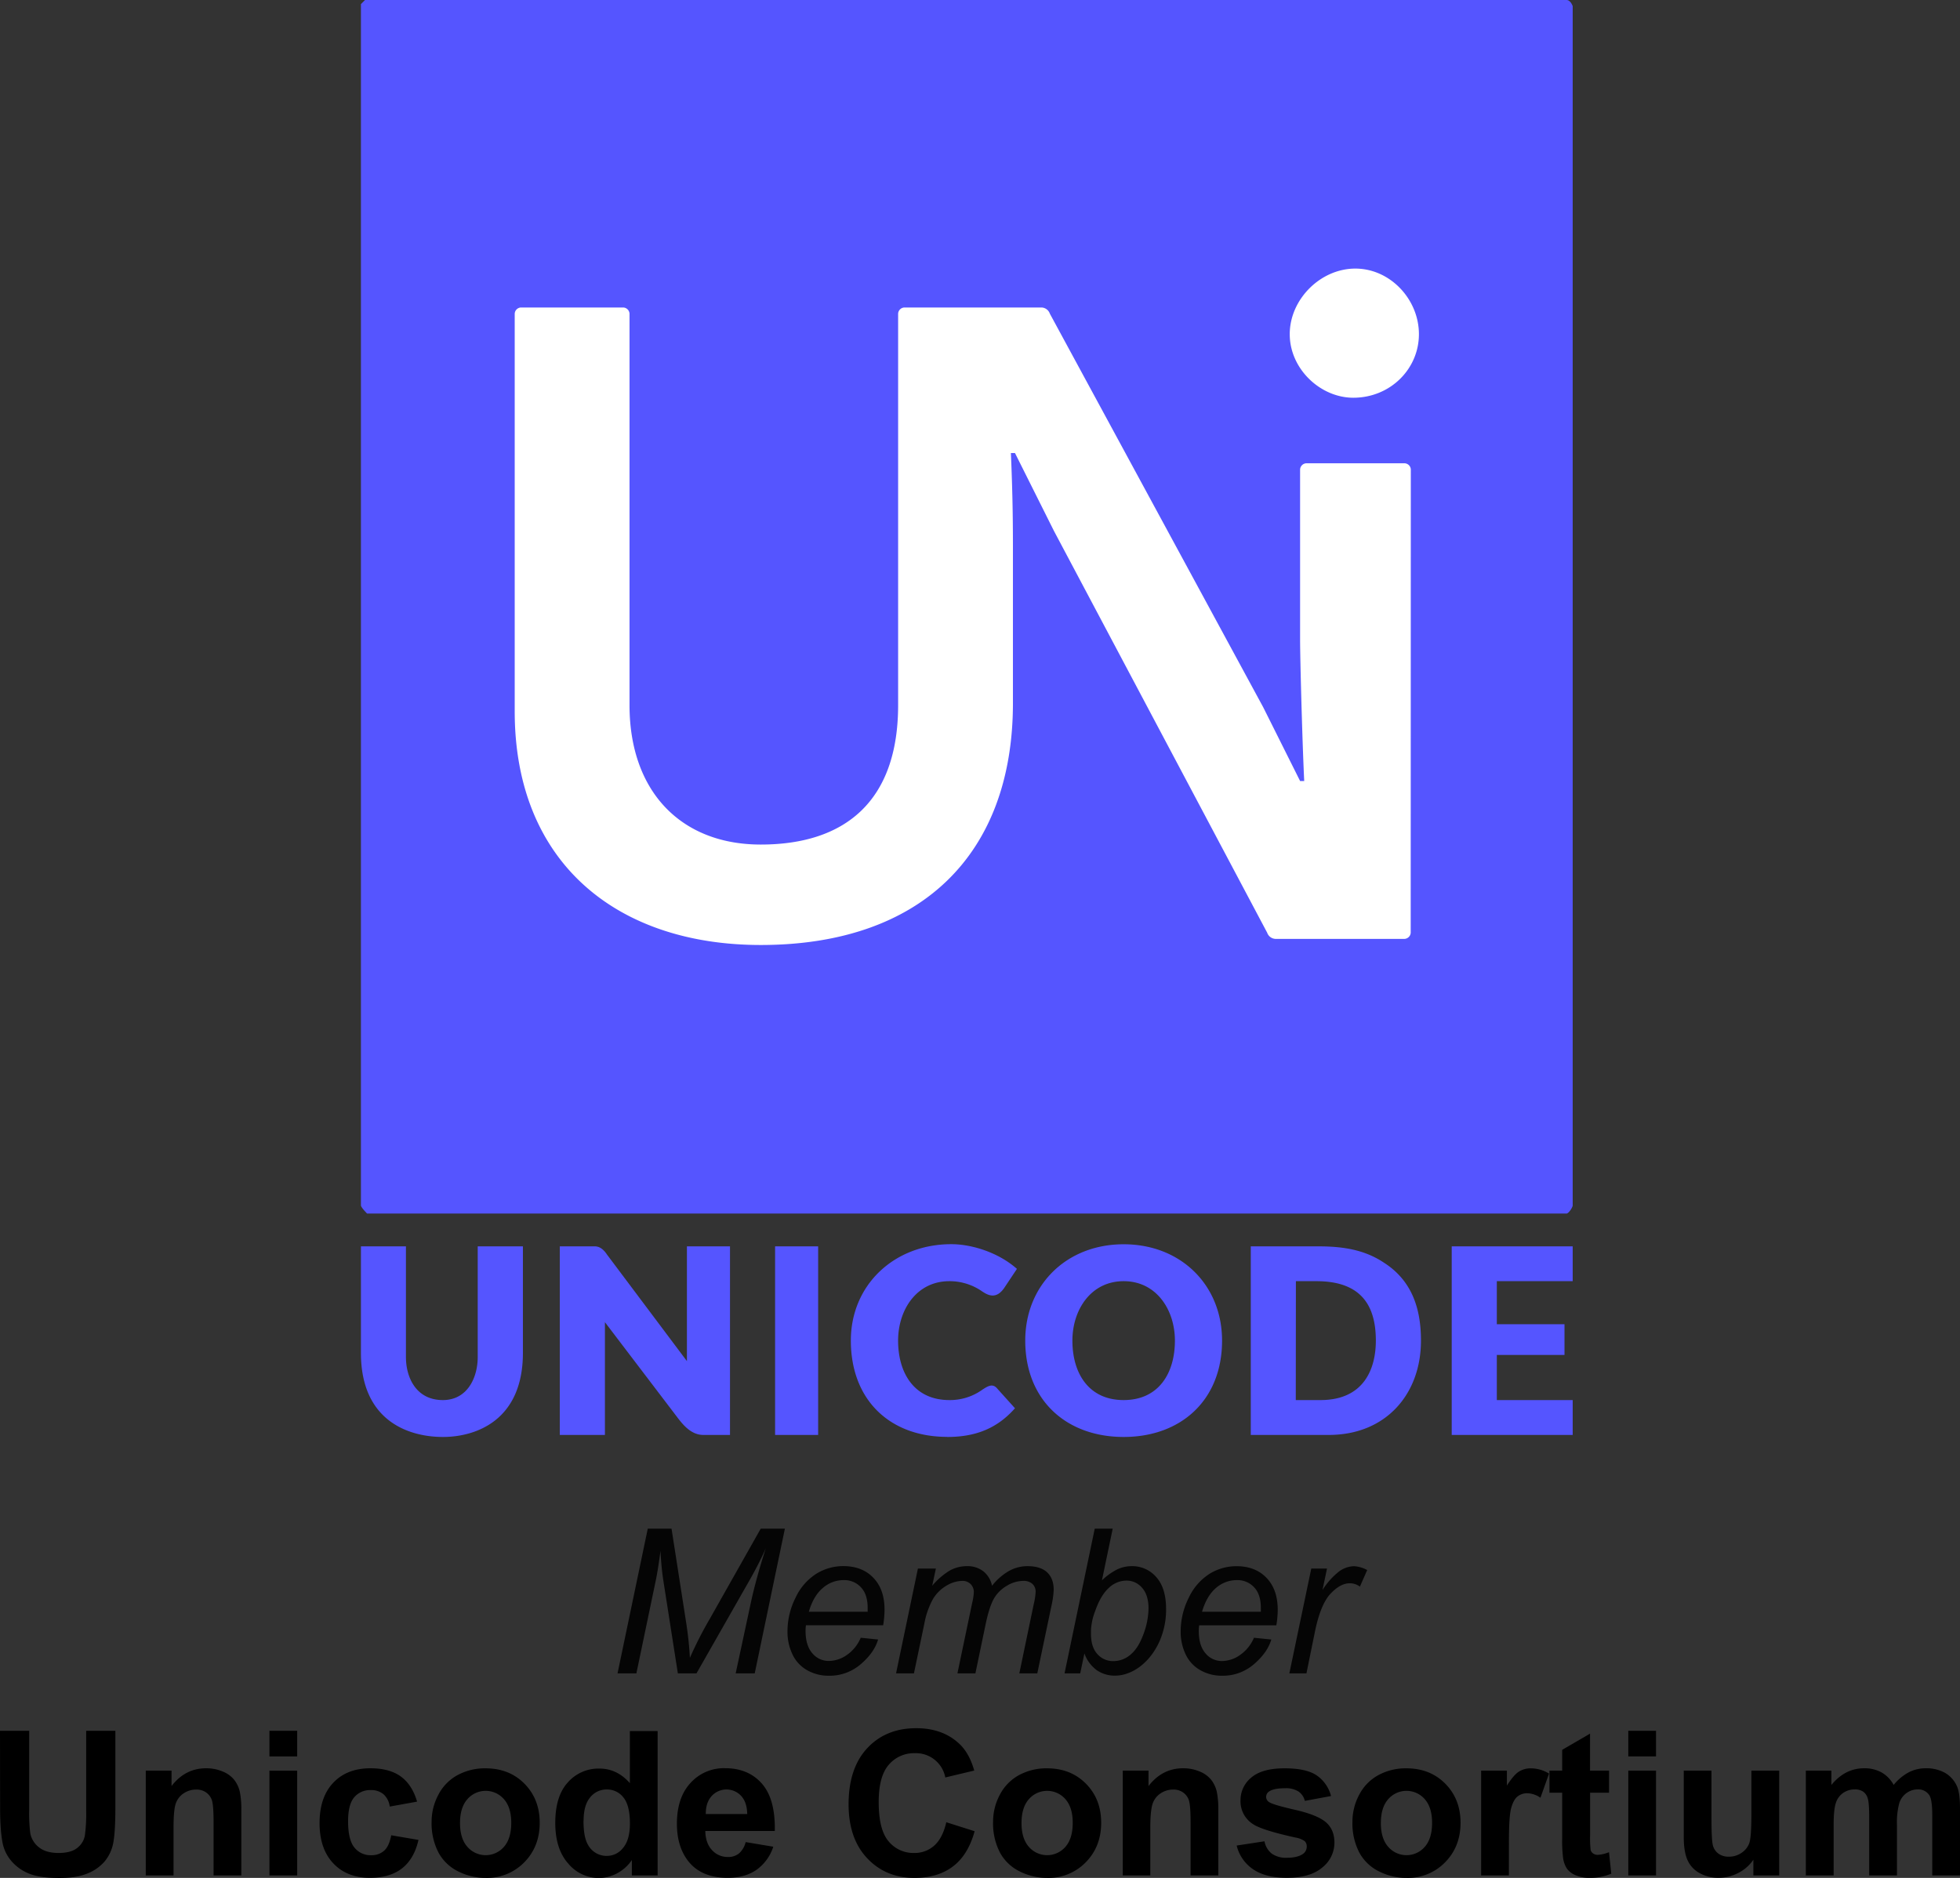 <svg xmlns="http://www.w3.org/2000/svg" viewBox="0 0 872.71 836.36"><rect x="0" y="0" width="872.71" height="836.36" fill="#333333" stroke="none"/><defs><style>.cls-1{fill:#fff;}.cls-2{fill:#55f;}.cls-3{opacity:0.9;}</style></defs><g id="Foreground"><rect class="cls-1" x="194.71" y="81.26" width="472" height="392"/><path class="cls-2" d="M435.1,650.72c13.69,0,22.82-4.56,30.12-12.78L457,628.81c-1.83-1.82-3.65-.91-6.39.91A24.66,24.66,0,0,1,436,634.29c-15.52,0-22.82-11.87-22.82-26.48,0-13.69,8.21-26.47,22.82-26.47a25.27,25.27,0,0,1,14.61,4.56c2.74,1.83,6.39,3.65,10-1.82l5.48-8.22c-8.22-7.3-20.09-11-29.22-11-25.56,0-44.73,18.26-44.73,42.91,0,26.48,17.34,42.91,42.91,42.91Zm-172.55-84.9v84h20.09V599.6l31.95,42c2.74,3.65,6.39,8.22,11.87,8.22h11.87v-84H319.15v51.12l-35.6-47.47c-1.82-2.74-3.65-3.65-5.48-3.65Zm95.86,0v84h19.17v-84Zm211.8,0v84h34.7c25.56,0,41.08-18.26,41.08-42,0-13.69-3.65-26.47-16.43-34.69-8.22-5.48-17.35-7.3-29.22-7.3Zm89.47,0v84h53.87V634.29H679.77V614.2H709.9V600.51H679.77V581.34h33.78V565.82ZM590.3,581.34h9.13c19.17,0,26.47,10,26.47,26.47,0,12.78-5.47,26.48-24.65,26.48h-11ZM174,12.57v535c0,.91,2.74,3.65,2.74,3.65H710.81c.91,0,2.74-2.74,2.74-3.65V13.48s-.91-2.74-2.74-2.74h-535Zm413.56,147c0-15.52,13.69-29.21,29.21-29.21s28.31,13.69,28.31,29.21-12.78,28.31-29.22,28.31c-14.61,0-28.3-12.79-28.3-28.31Zm53.86,266.58a2.91,2.91,0,0,1-2.73,2.74H581.17a4.07,4.07,0,0,1-3.65-2.74L482.57,247.2l-17.35-34.69H463.4c.91,21,.91,33.78.91,45.64v65.73c0,67.56-41.08,107.73-112.29,107.73-63.9,0-109.55-36.52-109.55-104.07V150.43a2.91,2.91,0,0,1,2.74-2.74h45.64a2.91,2.91,0,0,1,2.74,2.74V324.8c0,38.34,22.83,62.08,58.43,62.08,37.43,0,61.17-19.18,61.17-62.08V150.43a2.91,2.91,0,0,1,2.73-2.74h61.17a4.07,4.07,0,0,1,3.65,2.74l95,175.28,16.43,32.87H594c-.91-19.18-1.83-54.78-1.83-63V219.81a2.92,2.92,0,0,1,2.74-2.74h43.83a2.91,2.91,0,0,1,2.73,2.74ZM210.52,650.72c14.6,0,35.6-7.3,35.6-37.43V565.82H226v49.3c0,9.13-4.57,19.17-15.52,19.17-11.87,0-16.44-10-16.44-19.17v-49.3H174v47.47c0,30.13,21,37.43,36.52,37.43Zm303.09,0c25.56,0,43.82-16.43,43.82-42.91,0-24.65-18.26-42.91-43.82-42.91s-43.82,18.26-43.82,42.91c0,26.48,18.26,42.91,43.82,42.91Zm0-69.38c14.61,0,22.82,12.78,22.82,26.47,0,14.61-7.3,26.48-22.82,26.48s-22.82-11.87-22.82-26.48C490.79,594.12,499,581.34,513.61,581.34Z" transform="translate(-13.29 -10.74)"/><path class="cls-3" d="M288.26,756l13.45-64.42H312.3l6.5,41.75a154.84,154.84,0,0,1,1.67,15.77,173.78,173.78,0,0,1,9-17.62L352,691.58h10.77L349.34,756h-8.48l6.72-31.33q2.34-10.86,6.68-24.35-2.76,6.28-6.85,13.54l-24,42.14h-8.3l-6.46-41.31q-.88-5.67-1.28-13.23-1.1,8.49-2.15,13.45L296.65,756Z" transform="translate(-13.29 -10.74)"/><path class="cls-3" d="M396.54,740.14l7.73.79q-1.66,5.76-7.66,10.94a21.15,21.15,0,0,1-14.31,5.19,19.25,19.25,0,0,1-9.51-2.4,15.69,15.69,0,0,1-6.59-7,23.17,23.17,0,0,1-2.27-10.42,33.17,33.17,0,0,1,3.54-14.83,25.28,25.28,0,0,1,9.16-10.68,22.64,22.64,0,0,1,12.17-3.49q8.35,0,13.34,5.18t5,14.15a41.7,41.7,0,0,1-.62,7H372.15a19,19,0,0,0-.18,2.46q0,6.55,3,10a9.41,9.41,0,0,0,7.36,3.45,14.2,14.2,0,0,0,8.05-2.68A17.53,17.53,0,0,0,396.54,740.14Zm-23.12-11.56h26.2c0-.82,0-1.41,0-1.76q0-6-3-9.16a10.08,10.08,0,0,0-7.69-3.19,14.08,14.08,0,0,0-9.29,3.52Q375.49,721.5,373.42,728.58Z" transform="translate(-13.29 -10.74)"/><path class="cls-3" d="M412.27,756,422,709.33h8L428.36,717a31.62,31.62,0,0,1,7.93-6.85,15.67,15.67,0,0,1,7.58-1.89,11.41,11.41,0,0,1,7.27,2.3A11,11,0,0,1,455,717a26.05,26.05,0,0,1,7.49-6.57,16.85,16.85,0,0,1,8.28-2.17q5.85,0,8.77,2.76t2.92,7.78a40.33,40.33,0,0,1-1,7.12L475.16,756h-8l6.42-30.85a28.52,28.52,0,0,0,.83-5.4,4.62,4.62,0,0,0-1.45-3.61,5.84,5.84,0,0,0-4.08-1.32,14.28,14.28,0,0,0-7.25,2.16,15.62,15.62,0,0,0-5.74,5.64q-2,3.5-3.58,10.75L447.6,756h-8l6.59-31.51a24.54,24.54,0,0,0,.7-4.57,5,5,0,0,0-1.42-3.69,5.08,5.08,0,0,0-3.72-1.41,14.13,14.13,0,0,0-7.09,2.16,16.88,16.88,0,0,0-6,6,35.91,35.91,0,0,0-3.82,11L420.23,756Z" transform="translate(-13.29 -10.74)"/><path class="cls-3" d="M487.29,756l13.44-64.42h8l-4.79,23a28.52,28.52,0,0,1,6.85-4.9,15.09,15.09,0,0,1,6.42-1.42,14.07,14.07,0,0,1,10.92,4.87q4.36,4.89,4.37,14.2a34.67,34.67,0,0,1-1.76,11.34,31.51,31.51,0,0,1-4.35,8.63A27.1,27.1,0,0,1,521,752.9a21.21,21.21,0,0,1-5.67,3.12,16.56,16.56,0,0,1-5.58,1,14,14,0,0,1-8.13-2.44,15.84,15.84,0,0,1-5.49-7.45L494.27,756Zm11.77-19.16,0,1.49q0,6,2.86,9.1a9.24,9.24,0,0,0,7.12,3.12,11.65,11.65,0,0,0,7.66-2.92q3.5-2.93,5.74-9.12a33.91,33.91,0,0,0,2.24-11.43c0-3.92-.95-7-2.83-9.14a9,9,0,0,0-7-3.25,11.44,11.44,0,0,0-7.91,3.32q-3.61,3.32-6,10.22A26.88,26.88,0,0,0,499.06,736.84Z" transform="translate(-13.29 -10.74)"/><path class="cls-3" d="M571.62,740.14l7.73.79q-1.67,5.76-7.67,10.94a21.12,21.12,0,0,1-14.3,5.19,19.25,19.25,0,0,1-9.51-2.4,15.77,15.77,0,0,1-6.6-7A23.17,23.17,0,0,1,539,737.28a33.17,33.17,0,0,1,3.54-14.83,25.28,25.28,0,0,1,9.16-10.68,22.64,22.64,0,0,1,12.17-3.49q8.36,0,13.34,5.18t5,14.15a41.7,41.7,0,0,1-.62,7H547.23a19,19,0,0,0-.18,2.46q0,6.55,3,10a9.41,9.41,0,0,0,7.36,3.45,14.14,14.14,0,0,0,8-2.68A17.47,17.47,0,0,0,571.62,740.14ZM548.5,728.58h26.19c0-.82,0-1.41,0-1.76q0-6-3-9.16a10.09,10.09,0,0,0-7.69-3.19,14.12,14.12,0,0,0-9.3,3.52Q550.58,721.5,548.5,728.58Z" transform="translate(-13.29 -10.74)"/><path class="cls-3" d="M587.39,756l9.76-46.67h7l-2,9.54a32.54,32.54,0,0,1,7.06-8,11.62,11.62,0,0,1,7-2.59,13.84,13.84,0,0,1,5.84,1.71l-3.25,7.38a7.56,7.56,0,0,0-4.52-1.49q-4.18,0-8.57,4.66t-6.9,16.74L595,756Z" transform="translate(-13.29 -10.74)"/><path d="M13.29,781.58h13v34.89a72.91,72.91,0,0,0,.48,10.77,10.5,10.5,0,0,0,4,6.35Q33.91,836,39.35,836c3.69,0,6.48-.75,8.35-2.26a9,9,0,0,0,3.39-5.56,72.7,72.7,0,0,0,.57-10.94V781.58h13v33.84q0,11.6-1,16.39a18.06,18.06,0,0,1-3.89,8.08,19.61,19.61,0,0,1-7.58,5.25q-4.74,2-12.39,2-9.22,0-14-2.13a20.05,20.05,0,0,1-7.54-5.54,17.72,17.72,0,0,1-3.64-7.14q-1.27-5.53-1.28-16.35Z" transform="translate(-13.29 -10.74)"/><path d="M120.74,846H108.39V822.18q0-7.56-.79-9.77A6.91,6.91,0,0,0,105,809a7.31,7.31,0,0,0-4.29-1.24A9.92,9.92,0,0,0,95,809.48a8.88,8.88,0,0,0-3.5,4.66c-.63,1.93-.94,5.51-.94,10.72V846H78.2V799.33H89.67v6.86q6.1-7.92,15.38-7.91a18.58,18.58,0,0,1,7.47,1.47,12.44,12.44,0,0,1,5.12,3.76,13.64,13.64,0,0,1,2.42,5.18,38.83,38.83,0,0,1,.68,8.31Z" transform="translate(-13.29 -10.74)"/><path d="M133.26,793V781.58h12.35V793Zm0,53V799.33h12.35V846Z" transform="translate(-13.29 -10.74)"/><path d="M199,813.13l-12.17,2.2a8.86,8.86,0,0,0-2.79-5.5,8.42,8.42,0,0,0-5.65-1.84,9.24,9.24,0,0,0-7.36,3.18q-2.75,3.2-2.75,10.66,0,8.31,2.8,11.73a9.12,9.12,0,0,0,7.49,3.43,8.27,8.27,0,0,0,5.75-2c1.5-1.33,2.55-3.62,3.17-6.87l12.13,2.06q-1.89,8.36-7.25,12.61T178,847.06q-10.25,0-16.33-6.46t-6.09-17.89q0-11.57,6.11-18t16.53-6.43q8.52,0,13.55,3.67T199,813.13Z" transform="translate(-13.29 -10.74)"/><path d="M205.47,822a25.27,25.27,0,0,1,3-11.91,20.76,20.76,0,0,1,8.59-8.79,25.51,25.51,0,0,1,12.41-3q10.59,0,17.36,6.87t6.77,17.38q0,10.59-6.83,17.56a23.12,23.12,0,0,1-17.21,7,27.14,27.14,0,0,1-12.24-2.9,19.91,19.91,0,0,1-8.85-8.51A28.32,28.32,0,0,1,205.47,822Zm12.65.66q0,6.93,3.3,10.63a10.78,10.78,0,0,0,16.24,0q3.27-3.69,3.27-10.72,0-6.86-3.27-10.55a10.78,10.78,0,0,0-16.24,0Q218.12,815.72,218.12,822.67Z" transform="translate(-13.29 -10.74)"/><path d="M306.1,846H294.63v-6.85a18.46,18.46,0,0,1-6.75,6,17.32,17.32,0,0,1-7.84,2,17.77,17.77,0,0,1-13.78-6.49q-5.73-6.48-5.73-18.08,0-11.87,5.58-18a18.18,18.18,0,0,1,14.11-6.17q7.81,0,13.53,6.5v-23.2H306.1Zm-33-24.34q0,7.47,2.07,10.81a9.33,9.33,0,0,0,8.35,4.83,9.08,9.08,0,0,0,7.25-3.63q3-3.61,3-10.83,0-8-2.9-11.58a9.19,9.19,0,0,0-7.43-3.54,9.28,9.28,0,0,0-7.36,3.5Q273.14,814.71,273.14,821.66Z" transform="translate(-13.29 -10.74)"/><path d="M345.3,831.15l12.3,2.06a20.21,20.21,0,0,1-7.49,10.31q-5.12,3.54-12.81,3.54-12.17,0-18-8-4.61-6.37-4.61-16.08,0-11.61,6.06-18.17a20,20,0,0,1,15.34-6.57q10.41,0,16.44,6.87t5.75,21.08H327.33c.08,3.66,1.08,6.51,3,8.54a9.35,9.35,0,0,0,7.12,3.06,7.58,7.58,0,0,0,4.88-1.58A9.78,9.78,0,0,0,345.3,831.15Zm.7-12.48c-.08-3.58-1-6.29-2.77-8.16a8.9,8.9,0,0,0-13.09.16q-2.64,2.94-2.59,8Z" transform="translate(-13.29 -10.74)"/><path d="M434.64,822.31l12.61,4q-2.89,10.55-9.64,15.67t-17.12,5.12q-12.83,0-21.09-8.77t-8.27-24q0-16.08,8.31-25t21.84-8.9q11.82,0,19.21,7,4.39,4.13,6.59,11.86l-12.88,3.08a13.31,13.31,0,0,0-13.58-10.81A14.65,14.65,0,0,0,409,796.74q-4.47,5.14-4.46,16.65,0,12.23,4.39,17.41A14.29,14.29,0,0,0,420.36,836a13.05,13.05,0,0,0,8.92-3.29Q433,829.39,434.64,822.31Z" transform="translate(-13.29 -10.74)"/><path d="M455.47,822a25.27,25.27,0,0,1,3-11.91,20.82,20.82,0,0,1,8.59-8.79,25.54,25.54,0,0,1,12.42-3q10.59,0,17.36,6.87t6.76,17.38q0,10.59-6.83,17.56a23.1,23.1,0,0,1-17.2,7,27.14,27.14,0,0,1-12.24-2.9,19.93,19.93,0,0,1-8.86-8.51A28.32,28.32,0,0,1,455.47,822Zm12.66.66q0,6.93,3.29,10.63a10.78,10.78,0,0,0,16.24,0q3.27-3.69,3.27-10.72,0-6.86-3.27-10.55a10.78,10.78,0,0,0-16.24,0Q468.14,815.72,468.13,822.67Z" transform="translate(-13.29 -10.74)"/><path d="M555.75,846H543.41V822.18q0-7.56-.8-9.77A6.79,6.79,0,0,0,540,809a7.25,7.25,0,0,0-4.28-1.24,9.93,9.93,0,0,0-5.76,1.76,8.86,8.86,0,0,0-3.49,4.66c-.63,1.93-1,5.51-1,10.72V846H513.21V799.33h11.47v6.86q6.12-7.92,15.39-7.91a18.58,18.58,0,0,1,7.47,1.47,12.51,12.51,0,0,1,5.12,3.76,13.62,13.62,0,0,1,2.41,5.18,38.19,38.19,0,0,1,.68,8.31Z" transform="translate(-13.29 -10.74)"/><path d="M563.93,832.69l12.39-1.89a9.12,9.12,0,0,0,3.21,5.47,10.88,10.88,0,0,0,6.77,1.86q4.79,0,7.2-1.75a3.92,3.92,0,0,0,1.63-3.3,3.23,3.23,0,0,0-.88-2.33,9.84,9.84,0,0,0-4.13-1.62q-14.94-3.3-18.94-6a12,12,0,0,1-5.54-10.51,12.94,12.94,0,0,1,4.79-10.19q4.79-4.14,14.86-4.13,9.57,0,14.23,3.12a15.91,15.91,0,0,1,6.42,9.22l-11.65,2.16a7.18,7.18,0,0,0-2.83-4.18,10.43,10.43,0,0,0-6-1.45q-4.87,0-7,1.37a2.92,2.92,0,0,0-1.41,2.5,2.72,2.72,0,0,0,1.23,2.24q1.68,1.23,11.54,3.47t13.77,5.5c2.58,2.19,3.87,5.26,3.87,9.18a14.1,14.1,0,0,1-5.36,11q-5.35,4.62-15.86,4.62-9.54,0-15.1-3.87A17.8,17.8,0,0,1,563.93,832.69Z" transform="translate(-13.29 -10.74)"/><path d="M615.48,822a25.27,25.27,0,0,1,3-11.91,20.76,20.76,0,0,1,8.59-8.79,25.48,25.48,0,0,1,12.41-3q10.59,0,17.36,6.87t6.77,17.38q0,10.59-6.83,17.56a23.12,23.12,0,0,1-17.21,7,27.14,27.14,0,0,1-12.24-2.9,19.91,19.91,0,0,1-8.85-8.51A28.32,28.32,0,0,1,615.48,822Zm12.65.66q0,6.93,3.3,10.63a10.78,10.78,0,0,0,16.24,0q3.27-3.69,3.27-10.72,0-6.86-3.27-10.55a10.78,10.78,0,0,0-16.24,0Q628.13,815.72,628.13,822.67Z" transform="translate(-13.29 -10.74)"/><path d="M685.13,846H672.78V799.33h11.47V806c2-3.14,3.73-5.2,5.3-6.2a9.66,9.66,0,0,1,5.33-1.49,15.57,15.57,0,0,1,8.13,2.33l-3.82,10.76a10.8,10.8,0,0,0-5.8-2,6.85,6.85,0,0,0-4.39,1.43q-1.8,1.43-2.84,5.16t-1,15.65Z" transform="translate(-13.29 -10.74)"/><path d="M729.73,799.33v9.84H721.3V828a47.14,47.14,0,0,0,.24,6.66,2.72,2.72,0,0,0,1.1,1.56,3.46,3.46,0,0,0,2.08.62,16,16,0,0,0,5-1.19l1,9.58a24.53,24.53,0,0,1-9.75,1.85,15.38,15.38,0,0,1-6-1.13A8.74,8.74,0,0,1,711,843a11.45,11.45,0,0,1-1.73-4.81,60.07,60.07,0,0,1-.4-8.7V809.17h-5.67v-9.84h5.67v-9.27l12.4-7.21v16.48Z" transform="translate(-13.29 -10.74)"/><path d="M738.3,793V781.58h12.35V793Zm0,53V799.33h12.35V846Z" transform="translate(-13.29 -10.74)"/><path d="M794,846v-7a18,18,0,0,1-6.71,5.89,18.73,18.73,0,0,1-8.76,2.16,17.11,17.11,0,0,1-8.44-2.07,12.25,12.25,0,0,1-5.41-5.8Q763,835.46,763,828.86V799.33h12.35v21.45q0,9.84.68,12.06a6.59,6.59,0,0,0,2.49,3.51,7.58,7.58,0,0,0,4.57,1.3,9.77,9.77,0,0,0,5.67-1.73,8.82,8.82,0,0,0,3.42-4.31q.93-2.57.93-12.59V799.33H805.5V846Z" transform="translate(-13.29 -10.74)"/><path d="M817.36,799.33h11.38v6.37q6.1-7.43,14.55-7.42a15.68,15.68,0,0,1,7.78,1.84,14.17,14.17,0,0,1,5.4,5.58,21.48,21.48,0,0,1,6.64-5.58,16.25,16.25,0,0,1,7.6-1.84,16.93,16.93,0,0,1,8.7,2.08,12.86,12.86,0,0,1,5.32,6.13q1.28,3,1.27,9.67V846H873.65V819.33q0-6.95-1.27-9a5.84,5.84,0,0,0-5.27-2.64,8.38,8.38,0,0,0-4.88,1.59,8.82,8.82,0,0,0-3.3,4.63,33.52,33.52,0,0,0-1,9.65V846H845.57V820.42q0-6.81-.66-8.78a5.65,5.65,0,0,0-2-2.95,6.48,6.48,0,0,0-3.76-1,9.06,9.06,0,0,0-5.14,1.54,8.49,8.49,0,0,0-3.27,4.44q-1,2.89-1,9.63V846H817.36Z" transform="translate(-13.29 -10.74)"/></g></svg>